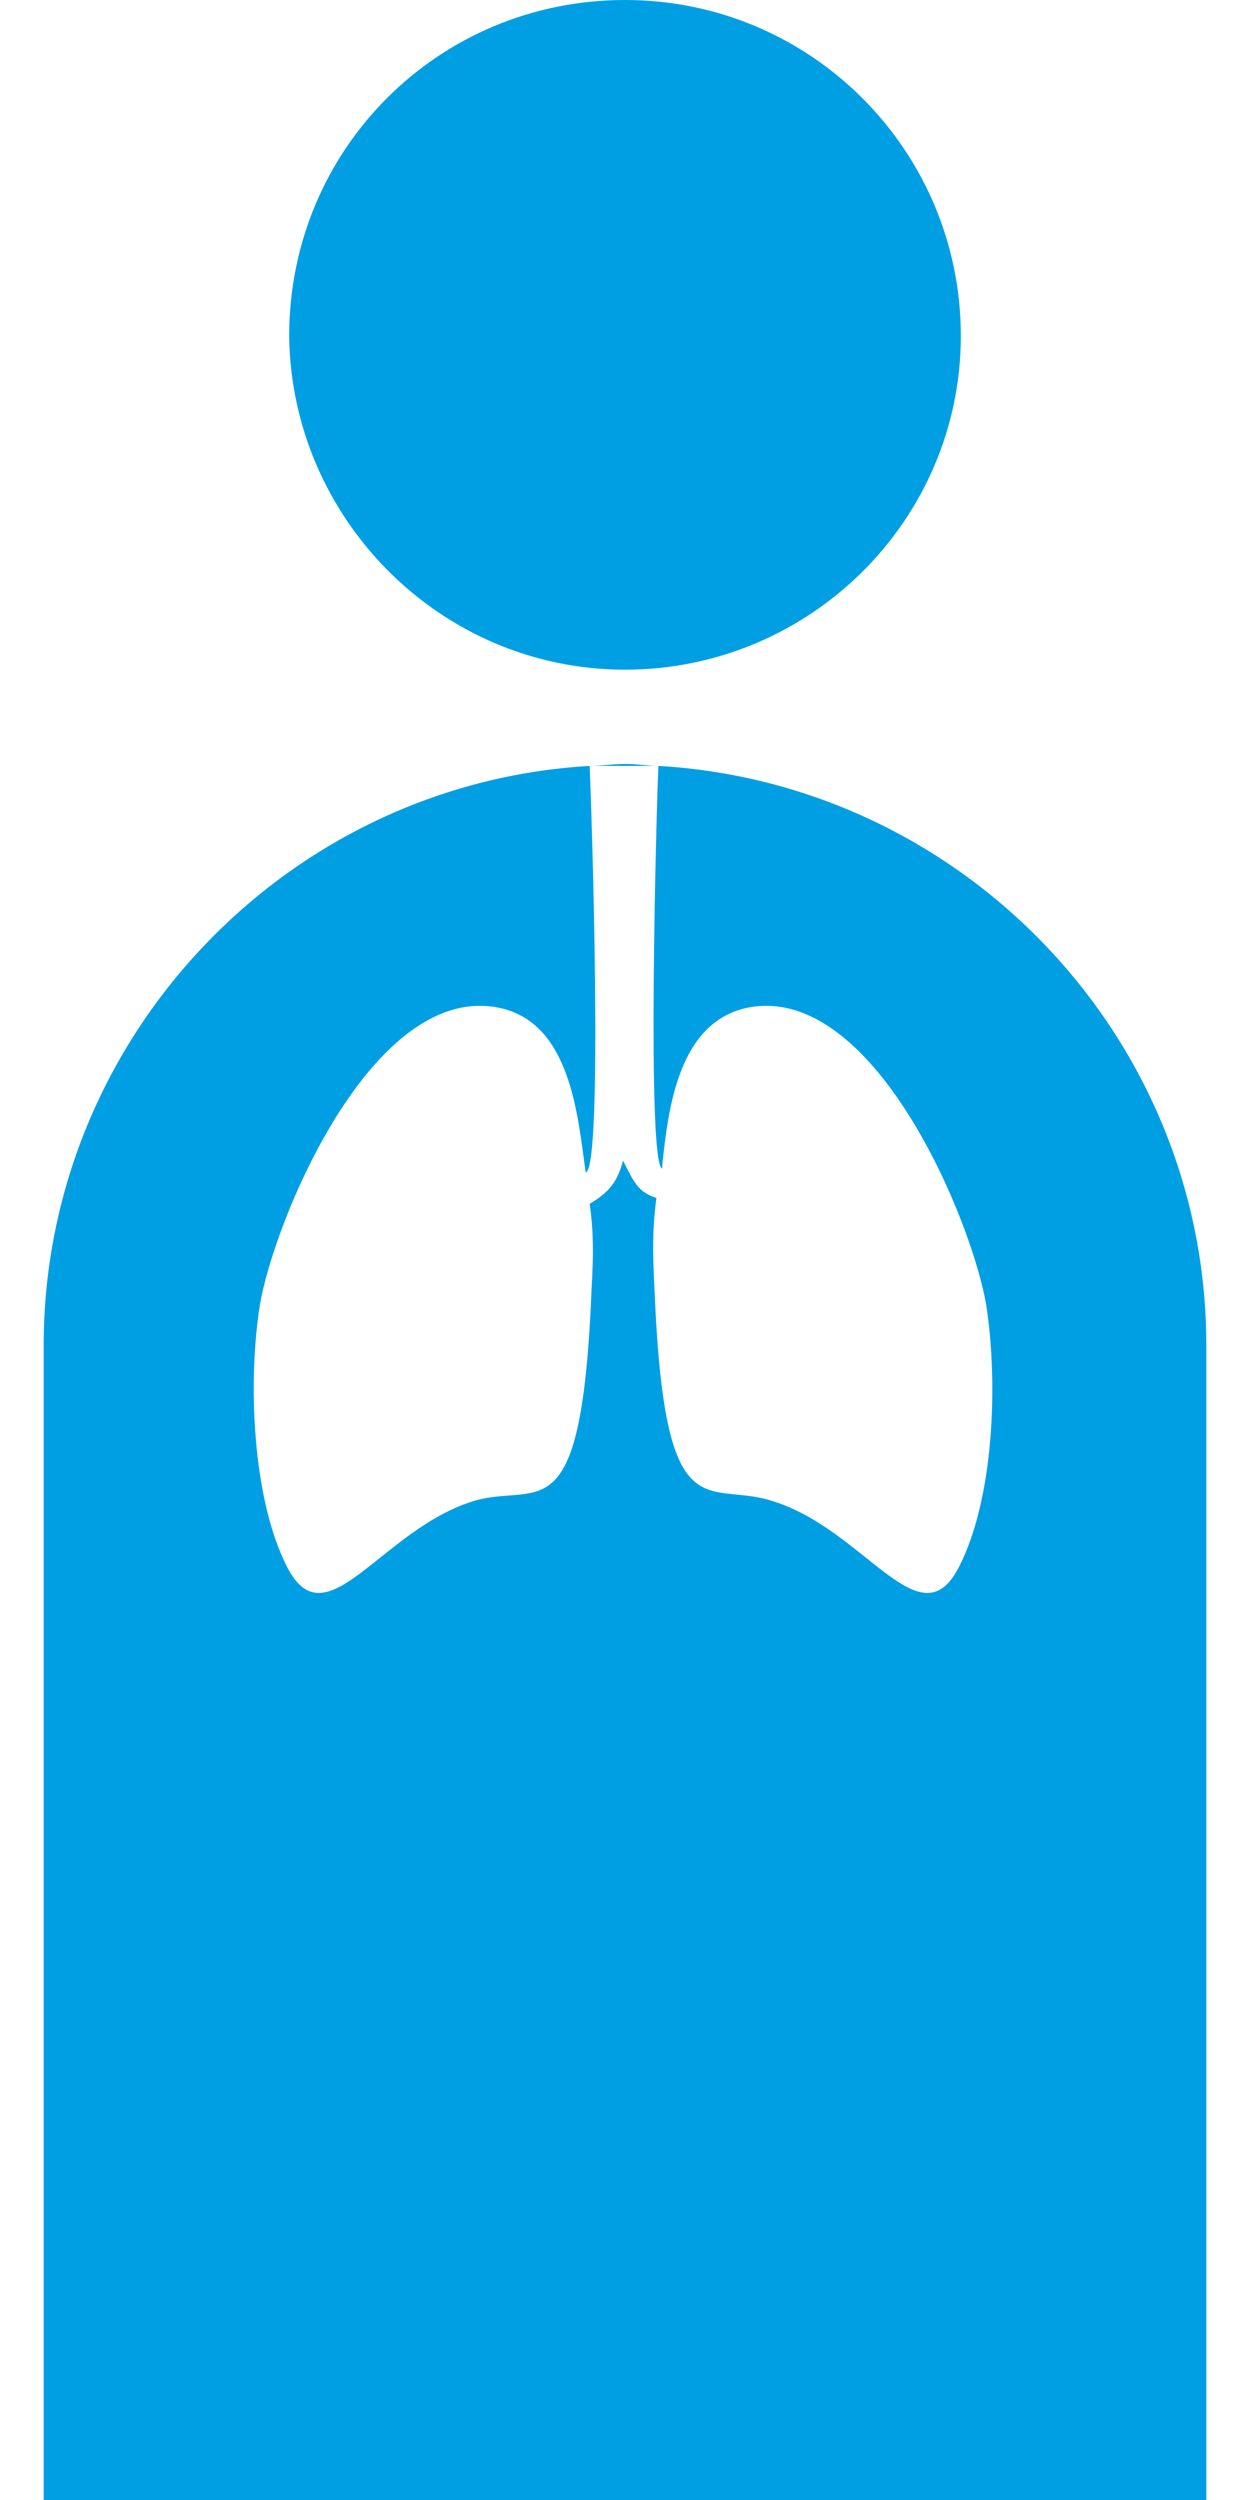 <?xml version="1.0" encoding="utf-8"?>
<!-- Generator: Adobe Illustrator 26.3.1, SVG Export Plug-In . SVG Version: 6.00 Build 0)  -->
<svg version="1.1" width="63" height="126" id="Слой_1" xmlns="http://www.w3.org/2000/svg" xmlns:xlink="http://www.w3.org/1999/xlink" x="0px" y="0px"
	 viewBox="0 0 59.2 127.3" style="enable-background:new 0 0 59.2 127.3;" xml:space="preserve">
<style type="text/css">
	.st0{fill:#009FE3;}
</style>
<g>
	<path class="st0" d="M31.3,39c-0.1,2.2-0.6,20.4,0.2,20.5l0,0c0-0.1,0-0.1,0-0.2c0.3-2.8,0.8-7.3,4.4-8
		c6.4-1.2,11.4,10.9,12.1,15.2c0.6,3.9,0.4,9.8-1.4,13.3c-2,3.9-4.8-2-9.6-3.4c-3.3-1-5.4,1.7-5.9-10.8C31,63.7,31,62.5,31.2,61l0,0
		c-0.9-0.3-1.1-0.7-1.7-1.9c-0.3,1.1-0.7,1.6-1.7,2.2c0.2,1.4,0.2,2.5,0.1,4.3c-0.5,12.6-2.6,9.9-5.9,10.8c-4.8,1.4-7.6,7.3-9.6,3.4
		c-1.8-3.5-2-9.5-1.4-13.3c0.7-4.3,5.7-16.4,12.1-15.2c3.8,0.7,4.1,5.7,4.5,8.4c0.9-0.2,0.3-18.5,0.2-20.7C12.3,39.9,0,52.9,0,68.5
		v58.8h59.2V68.5C59.2,52.8,46.8,39.9,31.3,39z"/>
	<path class="st0" d="M29.6,34.1c9.4,0,17.1-7.6,17.1-17S39.1,0,29.6,0S12.5,7.6,12.5,17.1C12.6,26.4,20.2,34.1,29.6,34.1z"/>
	<path class="st0" d="M31.3,39C31.3,39,31.3,38.9,31.3,39h-3.5l0,0c0.6,0,1.2-0.1,1.8-0.1C30.2,38.9,30.8,39,31.3,39z"/>
</g>
</svg>
